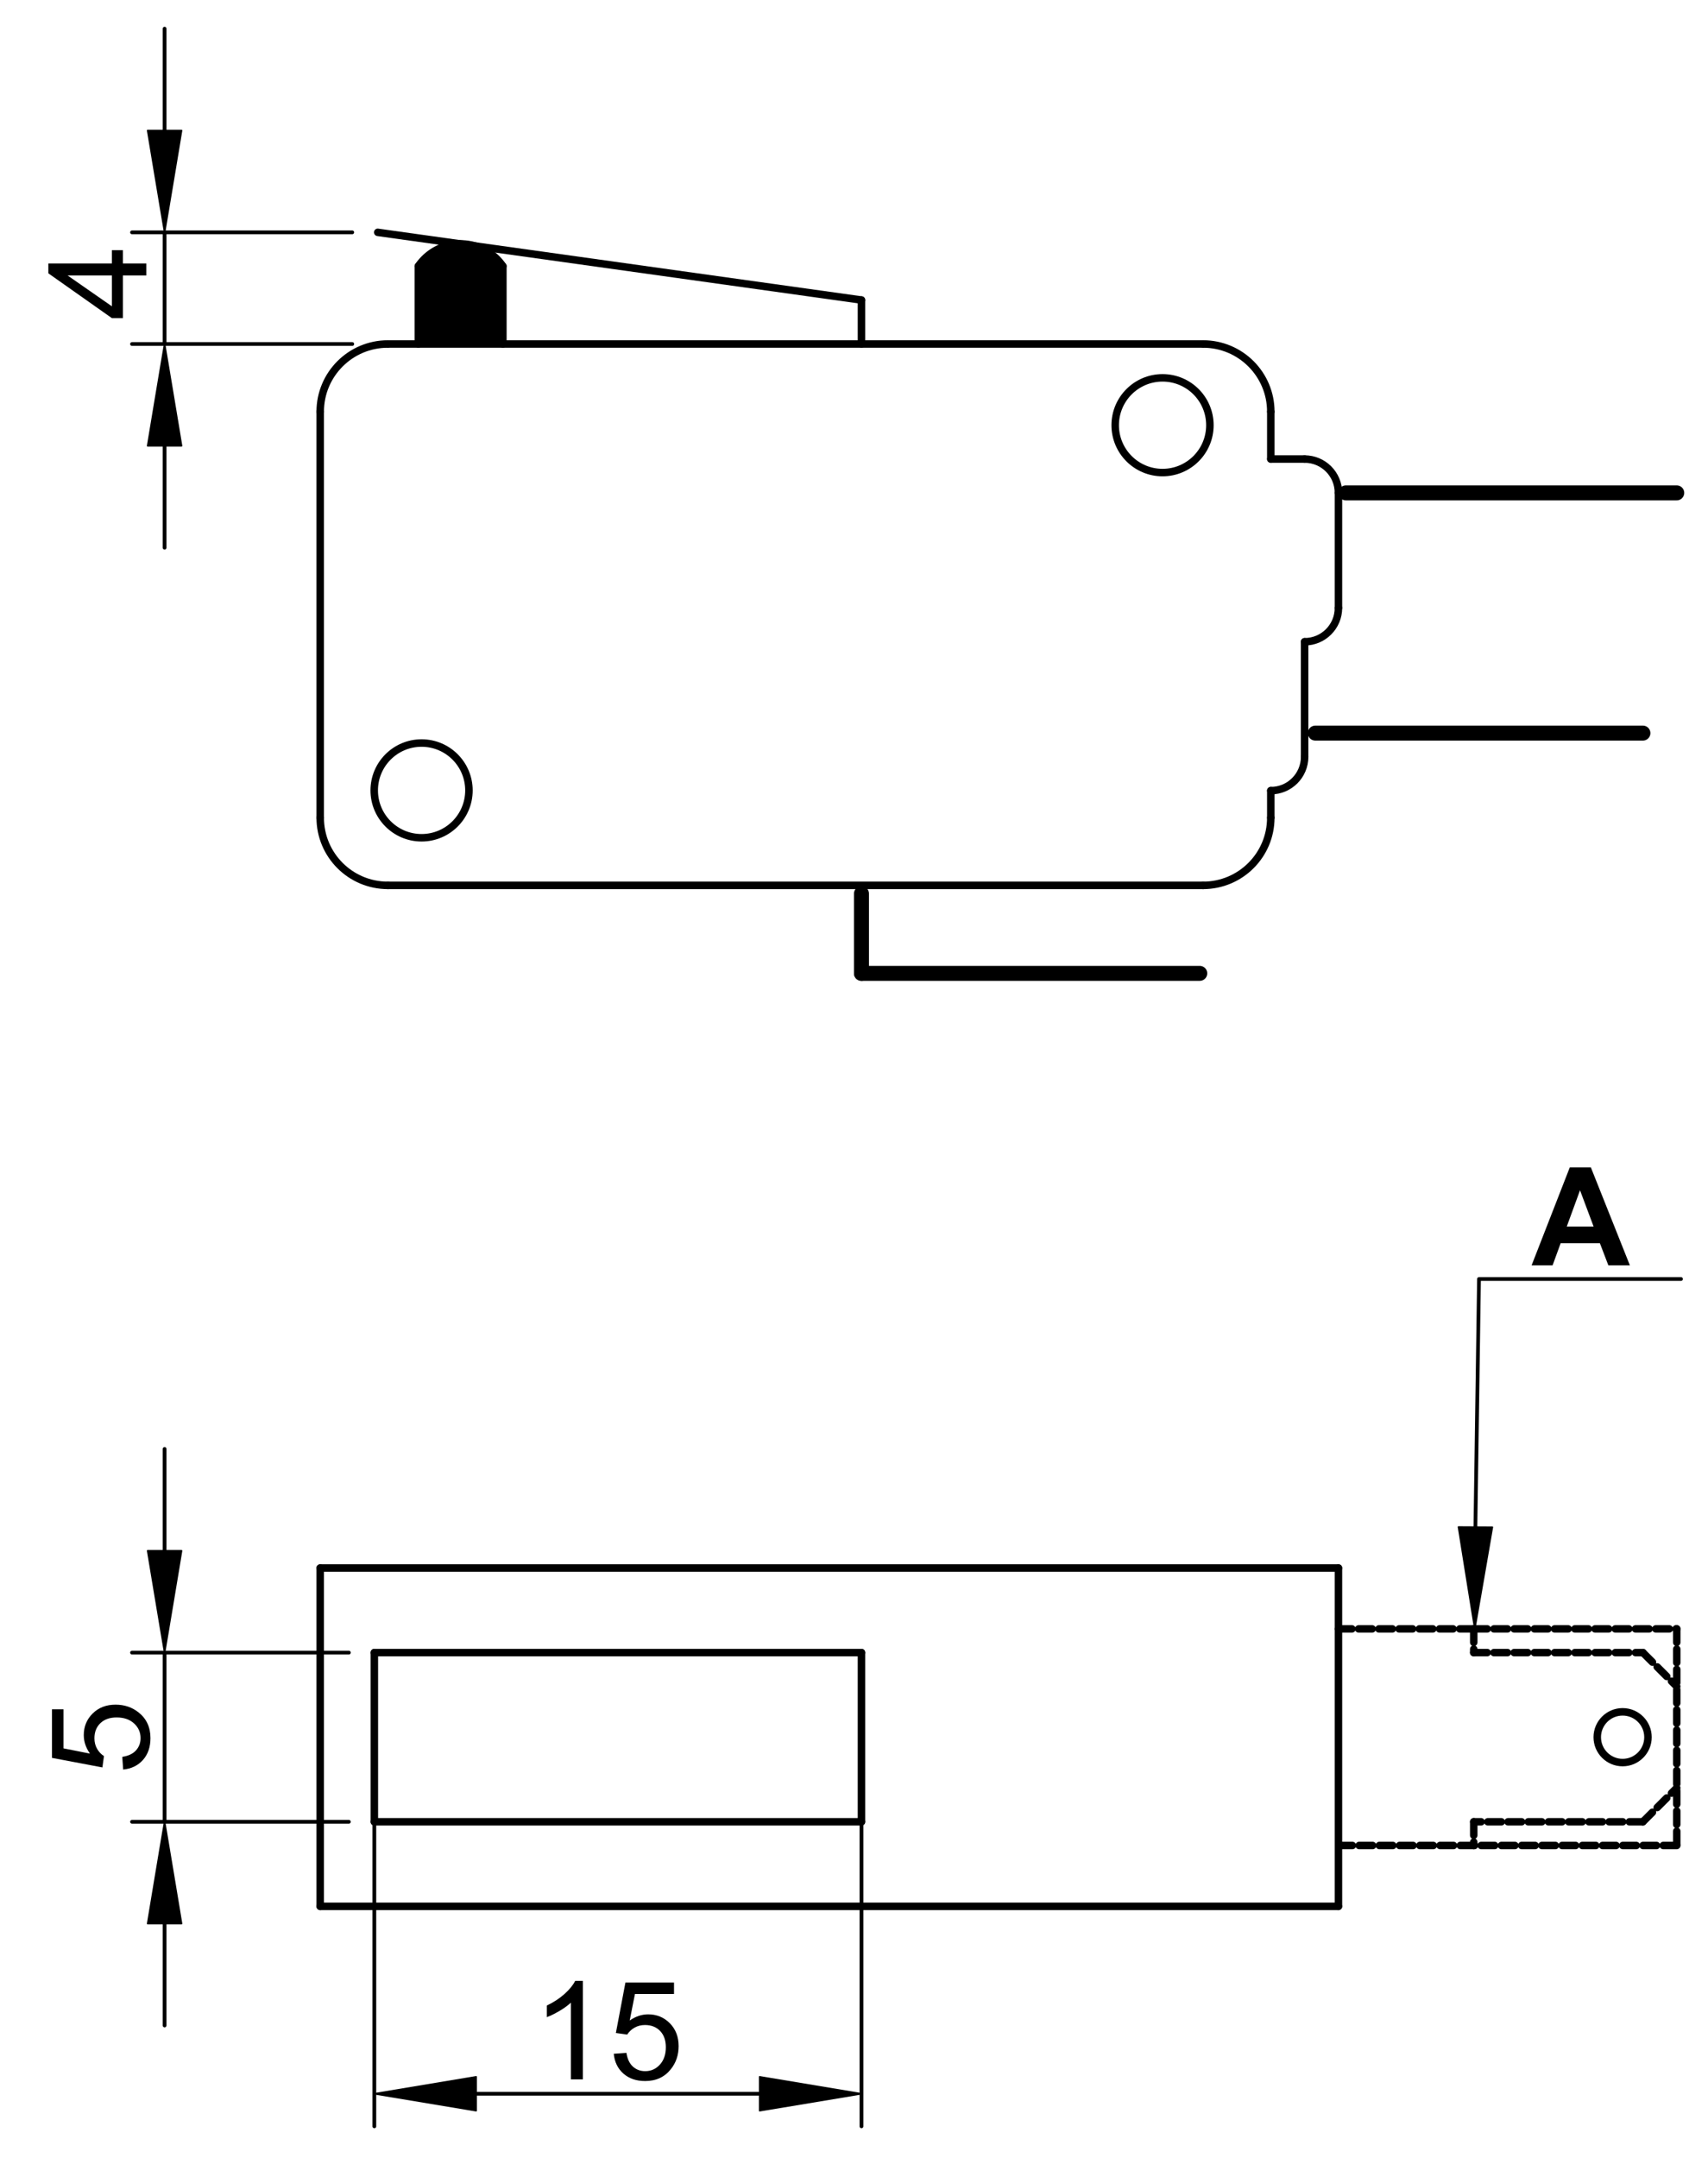 <?xml version="1.0" encoding="utf-8"?>
<!-- Generator: Adobe Illustrator 16.0.3, SVG Export Plug-In . SVG Version: 6.00 Build 0)  -->
<!DOCTYPE svg PUBLIC "-//W3C//DTD SVG 1.1//EN" "http://www.w3.org/Graphics/SVG/1.1/DTD/svg11.dtd">
<svg version="1.1" id="Réteg_1" xmlns="http://www.w3.org/2000/svg" xmlns:xlink="http://www.w3.org/1999/xlink" x="0px" y="0px"
	 width="228px" height="288px" viewBox="0 0 228 288" enable-background="new 0 0 228 288" xml:space="preserve">
<line fill="none" stroke="#000000" stroke-linecap="round" stroke-linejoin="round" stroke-miterlimit="500" x1="51.776" y1="118.163" x2="160.605" y2="118.163"/>
<line fill="none" stroke="#000000" stroke-linecap="round" stroke-linejoin="round" stroke-miterlimit="500" x1="42.745" y1="54.943" x2="42.745" y2="109.133"/>
<line fill="none" stroke="#000000" stroke-linecap="round" stroke-linejoin="round" stroke-miterlimit="500" x1="51.776" y1="45.911" x2="160.605" y2="45.911"/>
<circle fill="none" stroke="#000000" stroke-linecap="round" stroke-linejoin="round" stroke-miterlimit="500" cx="56.276" cy="105.488" r="6.322"/>
<line fill="none" stroke="#000000" stroke-linecap="round" stroke-linejoin="round" stroke-miterlimit="500" x1="169.639" y1="105.52" x2="169.639" y2="109.133"/>
<line fill="none" stroke="#000000" stroke-linecap="round" stroke-linejoin="round" stroke-miterlimit="500" x1="174.152" y1="101.004" x2="174.152" y2="85.65"/>
<line fill="none" stroke="#000000" stroke-linecap="round" stroke-linejoin="round" stroke-miterlimit="500" x1="178.668" y1="81.134" x2="178.668" y2="65.78"/>
<line fill="none" stroke="#000000" stroke-linecap="round" stroke-linejoin="round" stroke-miterlimit="500" x1="174.152" y1="61.265" x2="169.639" y2="61.265"/>
<line fill="none" stroke="#000000" stroke-linecap="round" stroke-linejoin="round" stroke-miterlimit="500" x1="169.639" y1="61.265" x2="169.639" y2="54.943"/>
<line fill="none" stroke="#000000" stroke-linecap="round" stroke-linejoin="round" stroke-miterlimit="500" x1="114.997" y1="45.911" x2="114.997" y2="40.042"/>
<line fill="none" stroke="#000000" stroke-linecap="round" stroke-linejoin="round" stroke-miterlimit="500" x1="114.997" y1="40.042" x2="50.422" y2="31.009"/>
<line fill="none" stroke="#000000" stroke-linecap="round" stroke-linejoin="round" stroke-miterlimit="500" x1="55.841" y1="45.911" x2="55.841" y2="35.525"/>
<line fill="none" stroke="#000000" stroke-linecap="round" stroke-linejoin="round" stroke-miterlimit="500" x1="67.129" y1="35.525" x2="67.129" y2="45.911"/>
<path fill="none" stroke="#000000" stroke-linecap="round" stroke-linejoin="round" stroke-miterlimit="500" d="M67.129,35.525
	c-2.136-3.118-6.396-3.913-9.512-1.777c-0.697,0.478-1.299,1.08-1.776,1.777"/>
<line fill="none" stroke="#000000" stroke-width="2" stroke-linecap="round" stroke-linejoin="round" stroke-miterlimit="500" x1="179.657" y1="65.78" x2="223.827" y2="65.78"/>
<line fill="none" stroke="#000000" stroke-width="2" stroke-linecap="round" stroke-linejoin="round" stroke-miterlimit="500" x1="175.58" y1="97.842" x2="219.311" y2="97.842"/>
<line fill="none" stroke="#000000" stroke-width="2" stroke-linecap="round" stroke-linejoin="round" stroke-miterlimit="500" x1="114.997" y1="129.906" x2="114.997" y2="119.263"/>
<line fill="none" stroke="#000000" stroke-width="2" stroke-linecap="round" stroke-linejoin="round" stroke-miterlimit="500" x1="114.997" y1="129.906" x2="160.154" y2="129.906"/>
<circle fill="none" stroke="#000000" stroke-linecap="round" stroke-linejoin="round" stroke-miterlimit="500" cx="155.188" cy="56.749" r="6.321"/>
<path fill="none" stroke="#000000" stroke-linecap="round" stroke-linejoin="round" stroke-miterlimit="500" d="M51.776,45.911
	c-4.988,0-9.031,4.043-9.031,9.032"/>
<path fill="none" stroke="#000000" stroke-linecap="round" stroke-linejoin="round" stroke-miterlimit="500" d="M42.745,109.133
	c0,4.986,4.043,9.03,9.031,9.03"/>
<path fill="none" stroke="#000000" stroke-linecap="round" stroke-linejoin="round" stroke-miterlimit="500" d="M160.605,118.163
	c4.986,0,9.033-4.044,9.033-9.03"/>
<path fill="none" stroke="#000000" stroke-linecap="round" stroke-linejoin="round" stroke-miterlimit="500" d="M169.639,54.943
	c0-4.988-4.046-9.032-9.031-9.032"/>
<path fill="none" stroke="#000000" stroke-linecap="round" stroke-linejoin="round" stroke-miterlimit="500" d="M178.668,65.78
	c0-2.494-2.02-4.515-4.516-4.515"/>
<path fill="none" stroke="#000000" stroke-linecap="round" stroke-linejoin="round" stroke-miterlimit="500" d="M174.152,85.65
	c2.496,0,4.516-2.021,4.516-4.516"/>
<path fill="none" stroke="#000000" stroke-linecap="round" stroke-linejoin="round" stroke-miterlimit="500" d="M169.639,105.52
	c2.492,0,4.516-2.021,4.516-4.516"/>
<path d="M67.129,35.525c-0.892-1.303-2.208-2.257-3.725-2.7l-1.961-0.274c-2.243,0.014-4.335,1.125-5.603,2.975v10.386h11.288
	L67.129,35.525L67.129,35.525z"/>
<line fill="none" stroke="#000000" stroke-linecap="round" stroke-linejoin="round" stroke-miterlimit="500" x1="42.745" y1="209.27" x2="42.745" y2="254.427"/>
<line fill="none" stroke="#000000" stroke-linecap="round" stroke-linejoin="round" stroke-miterlimit="500" x1="42.745" y1="209.27" x2="178.668" y2="209.27"/>
<line fill="none" stroke="#000000" stroke-linecap="round" stroke-linejoin="round" stroke-miterlimit="500" x1="178.668" y1="254.427" x2="42.745" y2="254.427"/>
<line fill="none" stroke="#000000" stroke-linecap="round" stroke-linejoin="round" stroke-miterlimit="500" x1="49.971" y1="220.559" x2="49.971" y2="243.139"/>
<line fill="none" stroke="#000000" stroke-linecap="round" stroke-linejoin="round" stroke-miterlimit="500" x1="49.971" y1="220.559" x2="114.997" y2="220.559"/>
<line fill="none" stroke="#000000" stroke-linecap="round" stroke-linejoin="round" stroke-miterlimit="500" x1="114.997" y1="220.559" x2="114.997" y2="243.139"/>
<line fill="none" stroke="#000000" stroke-linecap="round" stroke-linejoin="round" stroke-miterlimit="500" x1="114.997" y1="243.139" x2="49.971" y2="243.139"/>
<line fill="none" stroke="#000000" stroke-width="0.5" stroke-linecap="round" stroke-linejoin="round" stroke-miterlimit="500" x1="46.571" y1="220.559" x2="17.623" y2="220.559"/>
<line fill="none" stroke="#000000" stroke-width="0.5" stroke-linecap="round" stroke-linejoin="round" stroke-miterlimit="500" x1="46.571" y1="243.139" x2="17.623" y2="243.139"/>
<line fill="none" stroke="#000000" stroke-width="0.5" stroke-linecap="round" stroke-linejoin="round" stroke-miterlimit="500" x1="21.973" y1="206.966" x2="21.973" y2="193.375"/>
<line fill="none" stroke="#000000" stroke-width="0.5" stroke-linecap="round" stroke-linejoin="round" stroke-miterlimit="500" x1="21.973" y1="256.73" x2="21.973" y2="270.323"/>
<line fill="none" stroke="#000000" stroke-width="0.5" stroke-linecap="round" stroke-linejoin="round" stroke-miterlimit="500" x1="21.973" y1="220.559" x2="21.973" y2="243.139"/>
<polygon stroke="#000000" stroke-width="0.2" stroke-linecap="round" stroke-linejoin="round" stroke-miterlimit="500" points="
	19.707,206.966 24.238,206.966 21.973,220.559 "/>
<polygon stroke="#000000" stroke-width="0.2" stroke-linecap="round" stroke-linejoin="round" stroke-miterlimit="500" points="
	19.707,256.73 24.238,256.73 21.973,243.139 "/>
<g>
	<path d="M16.441,236.166l-0.119-1.693c0.811-0.123,1.421-0.412,1.828-0.861c0.41-0.451,0.613-0.998,0.613-1.645
		c0-0.777-0.292-1.432-0.875-1.96c-0.583-0.53-1.355-0.794-2.32-0.794c-0.916,0-1.639,0.255-2.169,0.766
		c-0.529,0.506-0.794,1.179-0.794,2.017c0,0.521,0.117,0.987,0.353,1.399c0.237,0.412,0.544,0.737,0.921,0.974l-0.21,1.514
		l-6.729-1.274v-6.486h1.53v5.215l3.536,0.699c-0.549-0.782-0.824-1.605-0.824-2.467c0-1.142,0.396-2.104,1.188-2.887
		s1.81-1.176,3.054-1.176c1.184,0,2.208,0.344,3.072,1.033c1.058,0.838,1.588,1.982,1.588,3.432c0,1.188-0.332,2.155-0.997,2.909
		C18.421,235.63,17.538,236.059,16.441,236.166z"/>
</g>
<line fill="none" stroke="#000000" stroke-width="0.5" stroke-linecap="round" stroke-linejoin="round" stroke-miterlimit="500" x1="49.971" y1="223.956" x2="49.971" y2="283.787"/>
<line fill="none" stroke="#000000" stroke-width="0.5" stroke-linecap="round" stroke-linejoin="round" stroke-miterlimit="500" x1="114.997" y1="223.956" x2="114.997" y2="283.787"/>
<line fill="none" stroke="#000000" stroke-width="0.5" stroke-linecap="round" stroke-linejoin="round" stroke-miterlimit="500" x1="63.563" y1="279.438" x2="101.404" y2="279.438"/>
<polygon stroke="#000000" stroke-width="0.2" stroke-linecap="round" stroke-linejoin="round" stroke-miterlimit="500" points="
	63.563,277.172 63.563,281.702 49.971,279.438 "/>
<polygon stroke="#000000" stroke-width="0.2" stroke-linecap="round" stroke-linejoin="round" stroke-miterlimit="500" points="
	101.404,277.172 101.404,281.702 114.997,279.438 "/>
<g>
	<path d="M77.809,277.514h-1.604v-10.238c-0.385,0.367-0.892,0.736-1.518,1.105c-0.627,0.369-1.19,0.646-1.688,0.829v-1.552
		c0.897-0.422,1.68-0.936,2.352-1.536c0.672-0.603,1.146-1.185,1.426-1.749h1.033L77.809,277.514L77.809,277.514z"/>
	<path d="M81.929,274.098l1.693-0.119c0.125,0.812,0.412,1.422,0.862,1.83c0.451,0.408,0.999,0.611,1.644,0.611
		c0.776,0,1.432-0.292,1.96-0.874c0.529-0.583,0.794-1.356,0.794-2.321c0-0.916-0.254-1.639-0.763-2.168
		c-0.51-0.531-1.182-0.795-2.02-0.795c-0.52,0-0.986,0.117-1.398,0.354c-0.412,0.237-0.737,0.544-0.975,0.92l-1.513-0.21
		l1.273-6.729h6.488v1.527h-5.215l-0.7,3.537c0.784-0.549,1.606-0.824,2.468-0.824c1.14,0,2.103,0.396,2.886,1.188
		c0.784,0.793,1.176,1.811,1.176,3.054c0,1.185-0.344,2.209-1.033,3.071c-0.837,1.06-1.981,1.589-3.432,1.589
		c-1.188,0-2.157-0.331-2.908-0.996S82.035,275.195,81.929,274.098z"/>
</g>
<line fill="none" stroke="#000000" stroke-width="0.5" stroke-linecap="round" stroke-linejoin="round" stroke-miterlimit="500" x1="47.023" y1="31.009" x2="17.623" y2="31.009"/>
<line fill="none" stroke="#000000" stroke-width="0.5" stroke-linecap="round" stroke-linejoin="round" stroke-miterlimit="500" x1="47.023" y1="45.911" x2="17.623" y2="45.911"/>
<line fill="none" stroke="#000000" stroke-width="0.5" stroke-linecap="round" stroke-linejoin="round" stroke-miterlimit="500" x1="21.973" y1="17.417" x2="21.973" y2="3.824"/>
<line fill="none" stroke="#000000" stroke-width="0.5" stroke-linecap="round" stroke-linejoin="round" stroke-miterlimit="500" x1="21.973" y1="59.503" x2="21.973" y2="73.097"/>
<line fill="none" stroke="#000000" stroke-width="0.5" stroke-linecap="round" stroke-linejoin="round" stroke-miterlimit="500" x1="21.973" y1="31.009" x2="21.973" y2="45.911"/>
<polygon stroke="#000000" stroke-width="0.2" stroke-linecap="round" stroke-linejoin="round" stroke-miterlimit="500" points="
	19.707,17.417 24.238,17.417 21.973,31.009 "/>
<polygon stroke="#000000" stroke-width="0.2" stroke-linecap="round" stroke-linejoin="round" stroke-miterlimit="500" points="
	19.707,59.503 24.238,59.503 21.973,45.911 "/>
<g>
	<path d="M19.536,36.763h-3.132v5.694h-1.47l-8.48-5.979V35.16h8.48v-1.768h1.47v1.768h3.132V36.763z M14.935,36.763H9.021
		l5.914,4.115V36.763z"/>
</g>
<g>
	<path d="M217.575,168.881h-2.874l-1.135-2.967h-5.233l-1.082,2.967h-2.802l5.102-13.082h2.811L217.575,168.881z M212.729,163.695
		l-1.813-4.84l-1.769,4.84H212.729z"/>
</g>
<polyline fill="none" stroke="#000000" stroke-width="0.5" stroke-linecap="round" stroke-linejoin="round" stroke-miterlimit="500" points="
	196.952,203.807 197.432,170.698 224.396,170.698 "/>
<polygon stroke="#000000" stroke-width="0.2" stroke-linecap="round" stroke-linejoin="round" stroke-miterlimit="500" points="
	196.867,217.396 194.688,203.792 199.216,203.818 "/>
<line fill="none" stroke="#000000" stroke-linecap="round" stroke-linejoin="round" stroke-miterlimit="500" x1="178.668" y1="209.27" x2="178.668" y2="254.427"/>
<line fill="none" stroke="#000000" stroke-linecap="round" stroke-linejoin="round" stroke-miterlimit="500" stroke-dasharray="1.8,0.9" x1="219.311" y1="243.139" x2="223.827" y2="238.621"/>
<line fill="none" stroke="#000000" stroke-linecap="round" stroke-linejoin="round" stroke-miterlimit="500" stroke-dasharray="1.8,0.9" x1="223.827" y1="217.396" x2="223.827" y2="246.3"/>
<line fill="none" stroke="#000000" stroke-linecap="round" stroke-linejoin="round" stroke-miterlimit="500" stroke-dasharray="1.8,0.9" x1="219.311" y1="243.139" x2="196.73" y2="243.139"/>
<line fill="none" stroke="#000000" stroke-linecap="round" stroke-linejoin="round" stroke-miterlimit="500" stroke-dasharray="1.8,0.9" x1="223.827" y1="246.3" x2="196.73" y2="246.3"/>
<line fill="none" stroke="#000000" stroke-linecap="round" stroke-linejoin="round" stroke-miterlimit="500" stroke-dasharray="1.8,0.9" x1="196.73" y1="246.3" x2="178.668" y2="246.3"/>
<line fill="none" stroke="#000000" stroke-linecap="round" stroke-linejoin="round" stroke-miterlimit="500" stroke-dasharray="1.8,0.9" x1="196.73" y1="243.139" x2="196.73" y2="246.3"/>
<line fill="none" stroke="#000000" stroke-linecap="round" stroke-linejoin="round" stroke-miterlimit="500" stroke-dasharray="1.8,0.9" x1="196.73" y1="220.559" x2="219.311" y2="220.559"/>
<line fill="none" stroke="#000000" stroke-linecap="round" stroke-linejoin="round" stroke-miterlimit="500" stroke-dasharray="1.8,0.9" x1="196.73" y1="217.396" x2="223.827" y2="217.396"/>
<line fill="none" stroke="#000000" stroke-linecap="round" stroke-linejoin="round" stroke-miterlimit="500" stroke-dasharray="1.8,0.9" x1="178.668" y1="217.396" x2="196.73" y2="217.396"/>
<line fill="none" stroke="#000000" stroke-linecap="round" stroke-linejoin="round" stroke-miterlimit="500" stroke-dasharray="1.8,0.9" x1="196.73" y1="217.396" x2="196.73" y2="220.559"/>
<line fill="none" stroke="#000000" stroke-linecap="round" stroke-linejoin="round" stroke-miterlimit="500" stroke-dasharray="1.8,0.9" x1="219.311" y1="220.559" x2="223.827" y2="225.075"/>
<circle fill="none" stroke="#000000" stroke-linecap="round" stroke-linejoin="round" stroke-miterlimit="500" cx="216.602" cy="231.849" r="3.386"/>
</svg>
